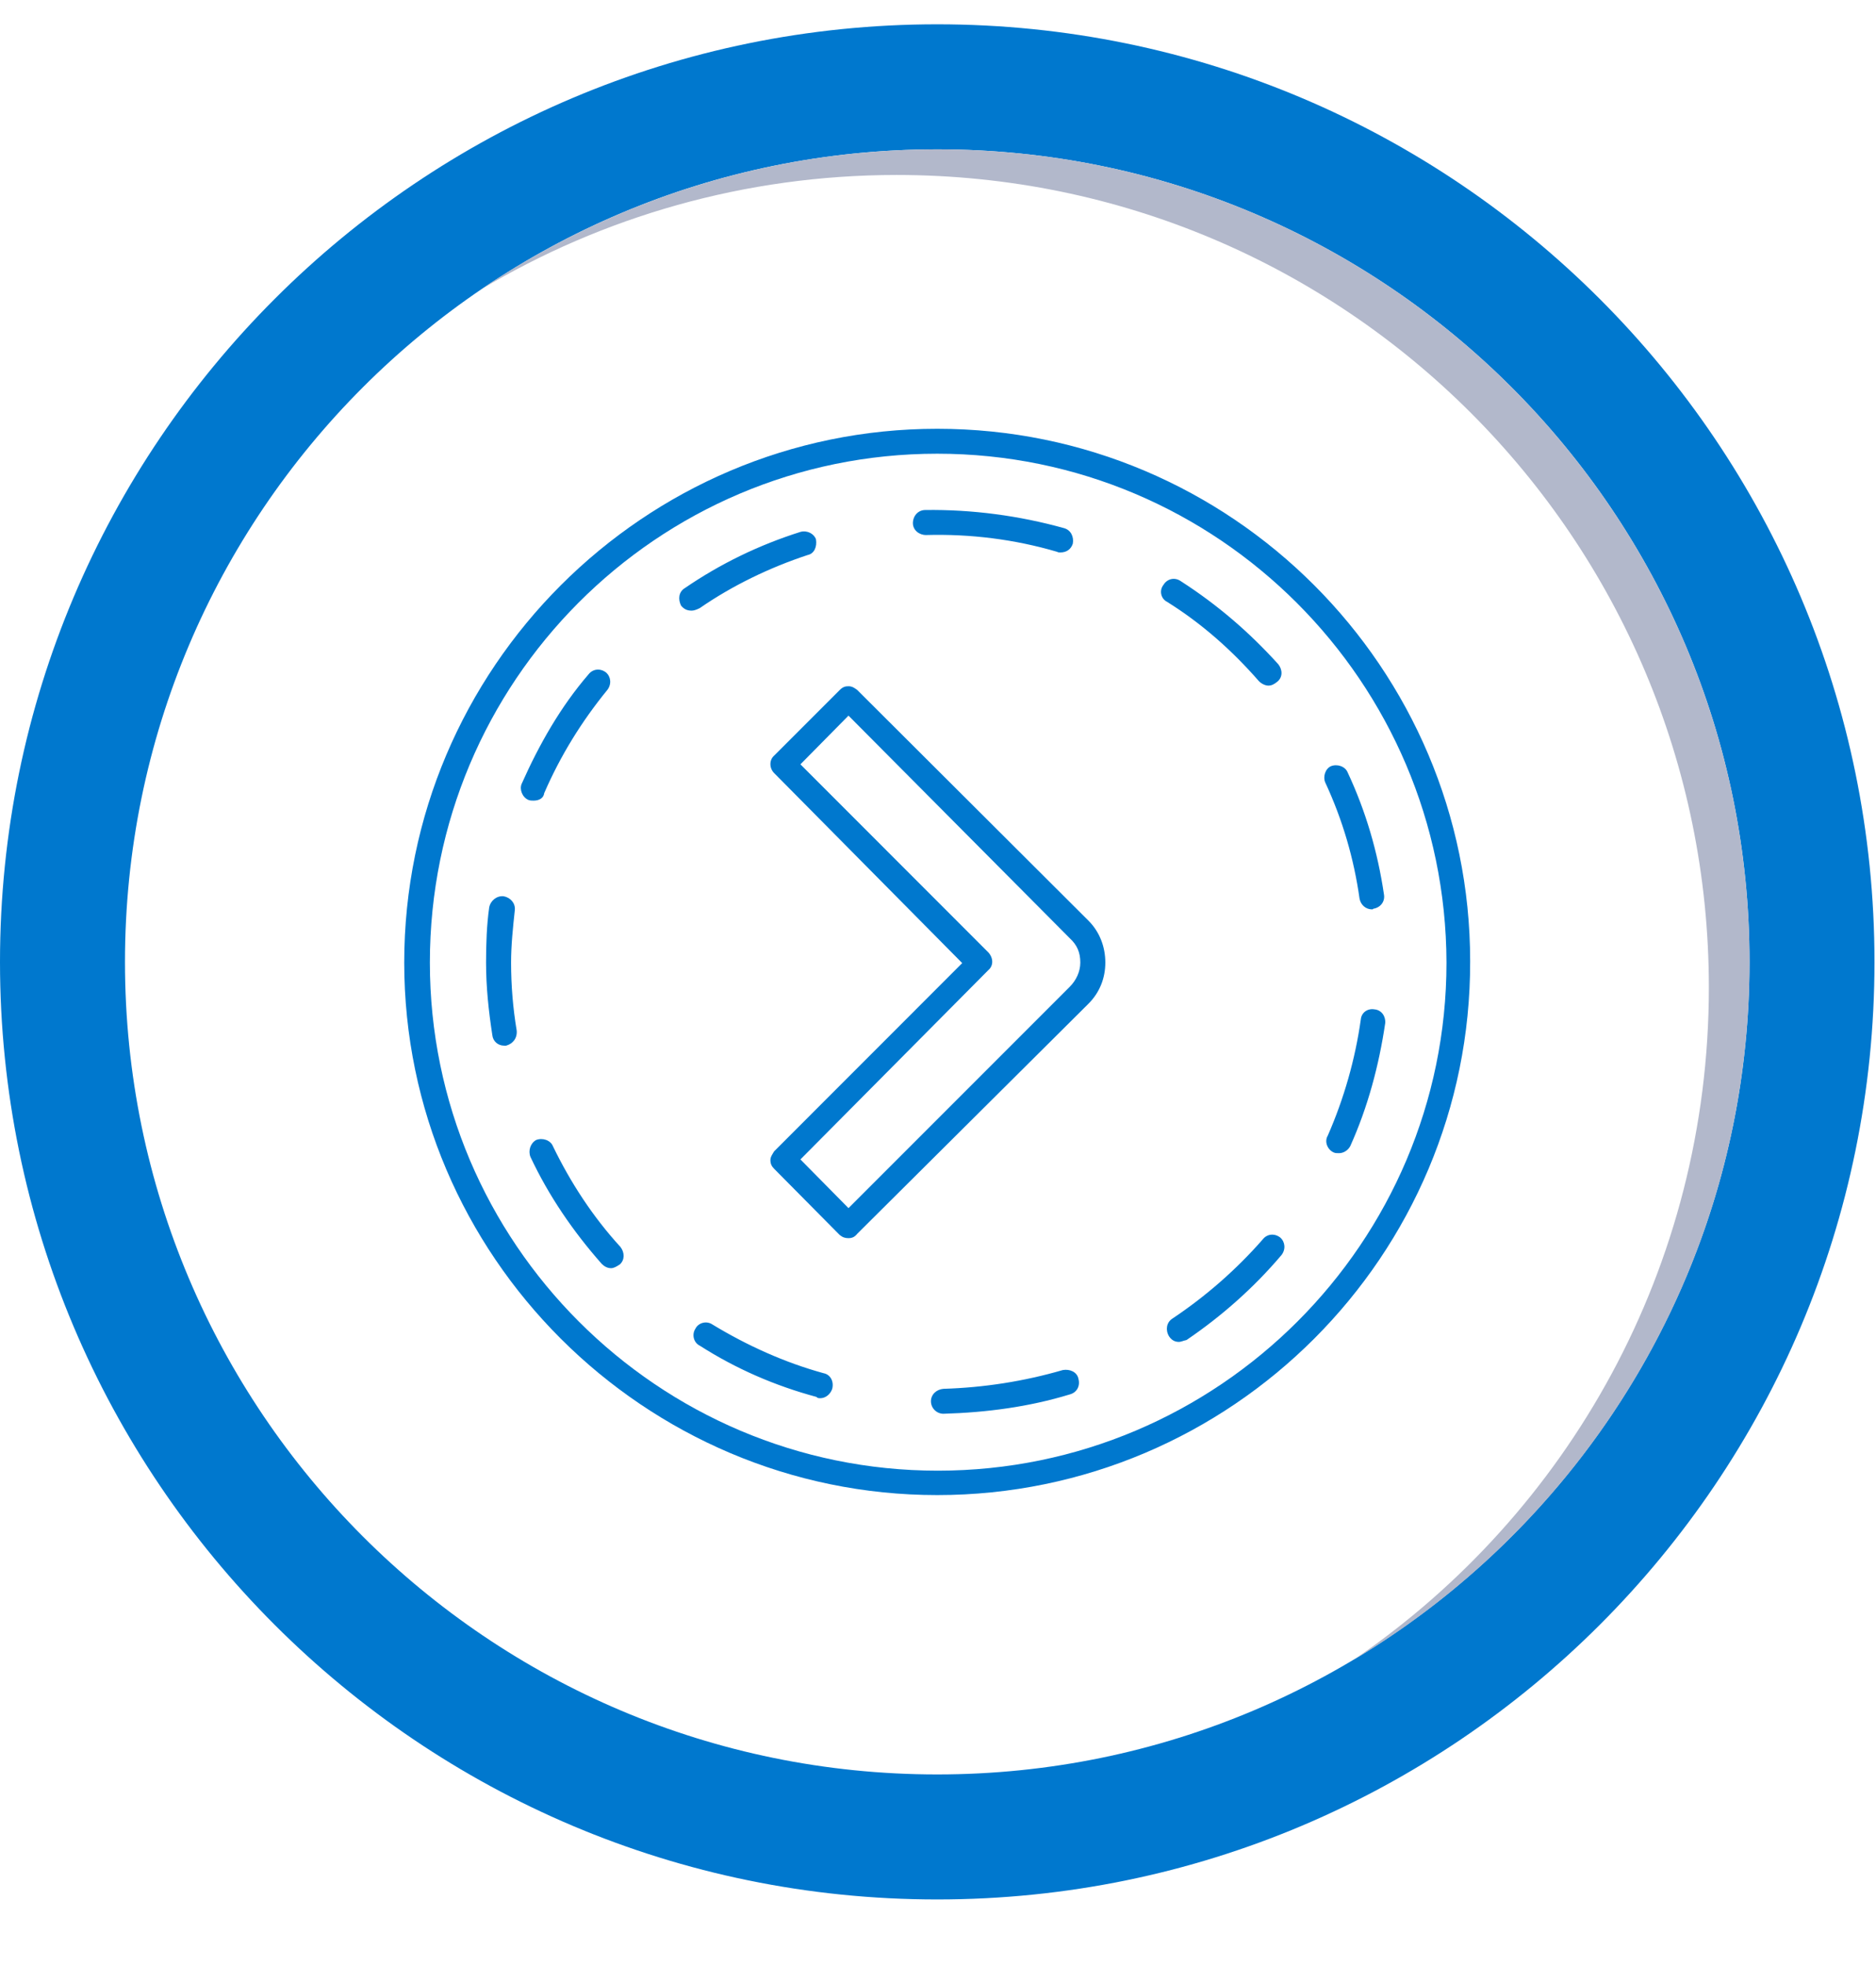 <svg width="21" height="22" viewBox="0 0 21 22" fill="none" xmlns="http://www.w3.org/2000/svg">
<g clip-path="url(#clip0_1590_49809)">
<path fill-rule="evenodd" clip-rule="evenodd" d="M10.491 16.73C7.211 16.73 4.525 14.051 4.525 10.771C4.525 7.476 7.211 4.798 10.491 4.798C13.786 4.798 16.457 7.476 16.457 10.757C16.464 14.051 13.786 16.73 10.491 16.73ZM10.491 5.077C7.351 5.077 4.812 7.63 4.812 10.771C4.812 13.904 7.365 16.457 10.498 16.457C13.639 16.457 16.192 13.904 16.192 10.771C16.184 7.63 13.632 5.077 10.491 5.077Z" fill="#0078CE"/>
<path fill-rule="evenodd" clip-rule="evenodd" d="M10.561 15.82C10.484 15.82 10.421 15.757 10.421 15.68C10.421 15.604 10.484 15.547 10.561 15.541C11.016 15.527 11.463 15.457 11.897 15.331C11.974 15.317 12.058 15.352 12.072 15.429C12.093 15.506 12.058 15.582 11.974 15.604C11.519 15.743 11.044 15.806 10.561 15.82ZM9.183 15.646C9.169 15.646 9.148 15.646 9.141 15.632C8.673 15.506 8.239 15.317 7.833 15.058C7.763 15.023 7.743 14.932 7.784 14.869C7.819 14.799 7.91 14.778 7.973 14.82C8.365 15.058 8.785 15.247 9.218 15.366C9.295 15.38 9.337 15.457 9.316 15.541C9.295 15.604 9.239 15.646 9.183 15.646ZM13.198 15.016C13.149 15.016 13.114 14.995 13.086 14.953C13.044 14.883 13.058 14.799 13.121 14.757C13.499 14.505 13.841 14.205 14.135 13.869C14.184 13.806 14.268 13.799 14.331 13.848C14.387 13.897 14.394 13.981 14.345 14.044C14.037 14.408 13.674 14.729 13.282 14.995C13.247 15.002 13.219 15.016 13.198 15.016ZM6.84 14.191C6.798 14.191 6.763 14.17 6.735 14.142C6.414 13.778 6.141 13.379 5.938 12.946C5.91 12.876 5.938 12.792 6.001 12.757C6.071 12.729 6.162 12.757 6.19 12.827C6.386 13.232 6.637 13.617 6.945 13.953C6.994 14.016 6.994 14.1 6.938 14.149C6.896 14.177 6.868 14.191 6.84 14.191ZM14.989 12.904C14.967 12.904 14.947 12.904 14.932 12.897C14.863 12.869 14.821 12.778 14.863 12.708C15.044 12.295 15.17 11.855 15.233 11.407C15.24 11.33 15.31 11.281 15.387 11.295C15.464 11.302 15.513 11.372 15.506 11.449C15.436 11.925 15.31 12.393 15.114 12.827C15.086 12.876 15.037 12.904 14.989 12.904ZM5.644 11.701C5.574 11.701 5.518 11.652 5.511 11.582C5.469 11.309 5.441 11.043 5.441 10.771C5.441 10.568 5.448 10.351 5.476 10.155C5.49 10.078 5.56 10.022 5.637 10.029C5.714 10.043 5.77 10.106 5.763 10.183C5.742 10.379 5.721 10.575 5.721 10.771C5.721 11.029 5.742 11.281 5.784 11.533C5.791 11.617 5.742 11.68 5.665 11.701C5.651 11.701 5.651 11.701 5.644 11.701ZM15.359 10.176C15.289 10.176 15.233 10.127 15.219 10.057C15.156 9.61 15.03 9.176 14.835 8.756C14.807 8.693 14.835 8.602 14.898 8.574C14.967 8.546 15.058 8.574 15.086 8.644C15.289 9.078 15.422 9.533 15.492 10.008C15.506 10.085 15.457 10.155 15.373 10.169C15.366 10.176 15.366 10.176 15.359 10.176ZM5.973 8.959C5.952 8.959 5.938 8.959 5.917 8.952C5.847 8.924 5.812 8.833 5.84 8.77C6.036 8.33 6.274 7.91 6.588 7.546C6.637 7.483 6.721 7.476 6.784 7.525C6.84 7.574 6.847 7.658 6.798 7.721C6.512 8.071 6.274 8.455 6.092 8.875C6.085 8.931 6.036 8.959 5.973 8.959ZM14.198 7.672C14.163 7.672 14.121 7.651 14.093 7.623C13.793 7.28 13.457 6.98 13.065 6.735C12.995 6.7 12.974 6.609 13.023 6.546C13.065 6.476 13.149 6.455 13.219 6.504C13.632 6.77 13.988 7.078 14.31 7.434C14.359 7.497 14.359 7.581 14.296 7.63C14.261 7.658 14.233 7.672 14.198 7.672ZM7.743 6.833C7.694 6.833 7.659 6.819 7.624 6.777C7.589 6.707 7.596 6.623 7.666 6.581C8.064 6.308 8.498 6.098 8.96 5.952C9.036 5.931 9.113 5.973 9.134 6.035C9.148 6.119 9.113 6.196 9.043 6.21C8.617 6.35 8.197 6.553 7.833 6.805C7.791 6.826 7.763 6.833 7.743 6.833ZM11.869 6.182C11.862 6.182 11.841 6.182 11.834 6.175C11.358 6.035 10.862 5.973 10.365 5.987C10.288 5.987 10.219 5.931 10.219 5.854C10.219 5.777 10.274 5.707 10.358 5.707C10.883 5.7 11.408 5.77 11.911 5.91C11.988 5.931 12.023 6.008 12.009 6.084C11.988 6.147 11.939 6.182 11.869 6.182Z" fill="#0078CE"/>
<path fill-rule="evenodd" clip-rule="evenodd" d="M9.498 13.855C9.463 13.855 9.435 13.848 9.4 13.82L8.666 13.079C8.638 13.051 8.624 13.023 8.624 12.981C8.624 12.946 8.645 12.918 8.666 12.883L10.771 10.777L8.666 8.651C8.61 8.595 8.61 8.504 8.666 8.455L9.4 7.721C9.435 7.686 9.463 7.679 9.498 7.679C9.54 7.679 9.568 7.7 9.596 7.721L12.184 10.302C12.31 10.428 12.373 10.596 12.373 10.771C12.373 10.945 12.31 11.106 12.184 11.232L9.596 13.806C9.568 13.841 9.54 13.855 9.498 13.855ZM8.96 12.974L9.498 13.519L11.974 11.043C12.044 10.973 12.093 10.876 12.093 10.771C12.093 10.659 12.058 10.575 11.974 10.498L9.498 8.008L8.96 8.553L11.065 10.659C11.121 10.722 11.121 10.806 11.065 10.854L8.96 12.974Z" fill="#0078CE"/>
<path fill-rule="evenodd" clip-rule="evenodd" d="M10.491 0.272C16.282 0.272 20.983 4.972 20.983 10.764C20.983 16.555 16.282 21.255 10.491 21.255C4.7 21.255 0 16.555 0 10.764C0 4.972 4.7 0.272 10.491 0.272ZM10.491 1.671C15.513 1.671 19.584 5.742 19.584 10.764C19.584 15.785 15.513 19.856 10.491 19.856C5.469 19.856 1.399 15.785 1.399 10.764C1.399 5.742 5.469 1.671 10.491 1.671Z" fill="#0078CE"/>
<path fill-rule="evenodd" clip-rule="evenodd" d="M10.037 1.958C15.058 1.958 19.129 6.029 19.129 11.05C19.129 14.177 17.555 16.939 15.149 18.576C17.807 16.988 19.584 14.086 19.584 10.764C19.584 5.742 15.513 1.671 10.491 1.671C8.596 1.671 6.84 2.252 5.386 3.238C6.742 2.427 8.337 1.958 10.037 1.958Z" fill="#B2B8CB"/>
</g>
<defs>
<clipPath id="clip0_1590_49809">
<rect width="20.983" height="20.983" fill="white" transform="translate(0 0.272)"/>
</clipPath>
</defs>
</svg>
